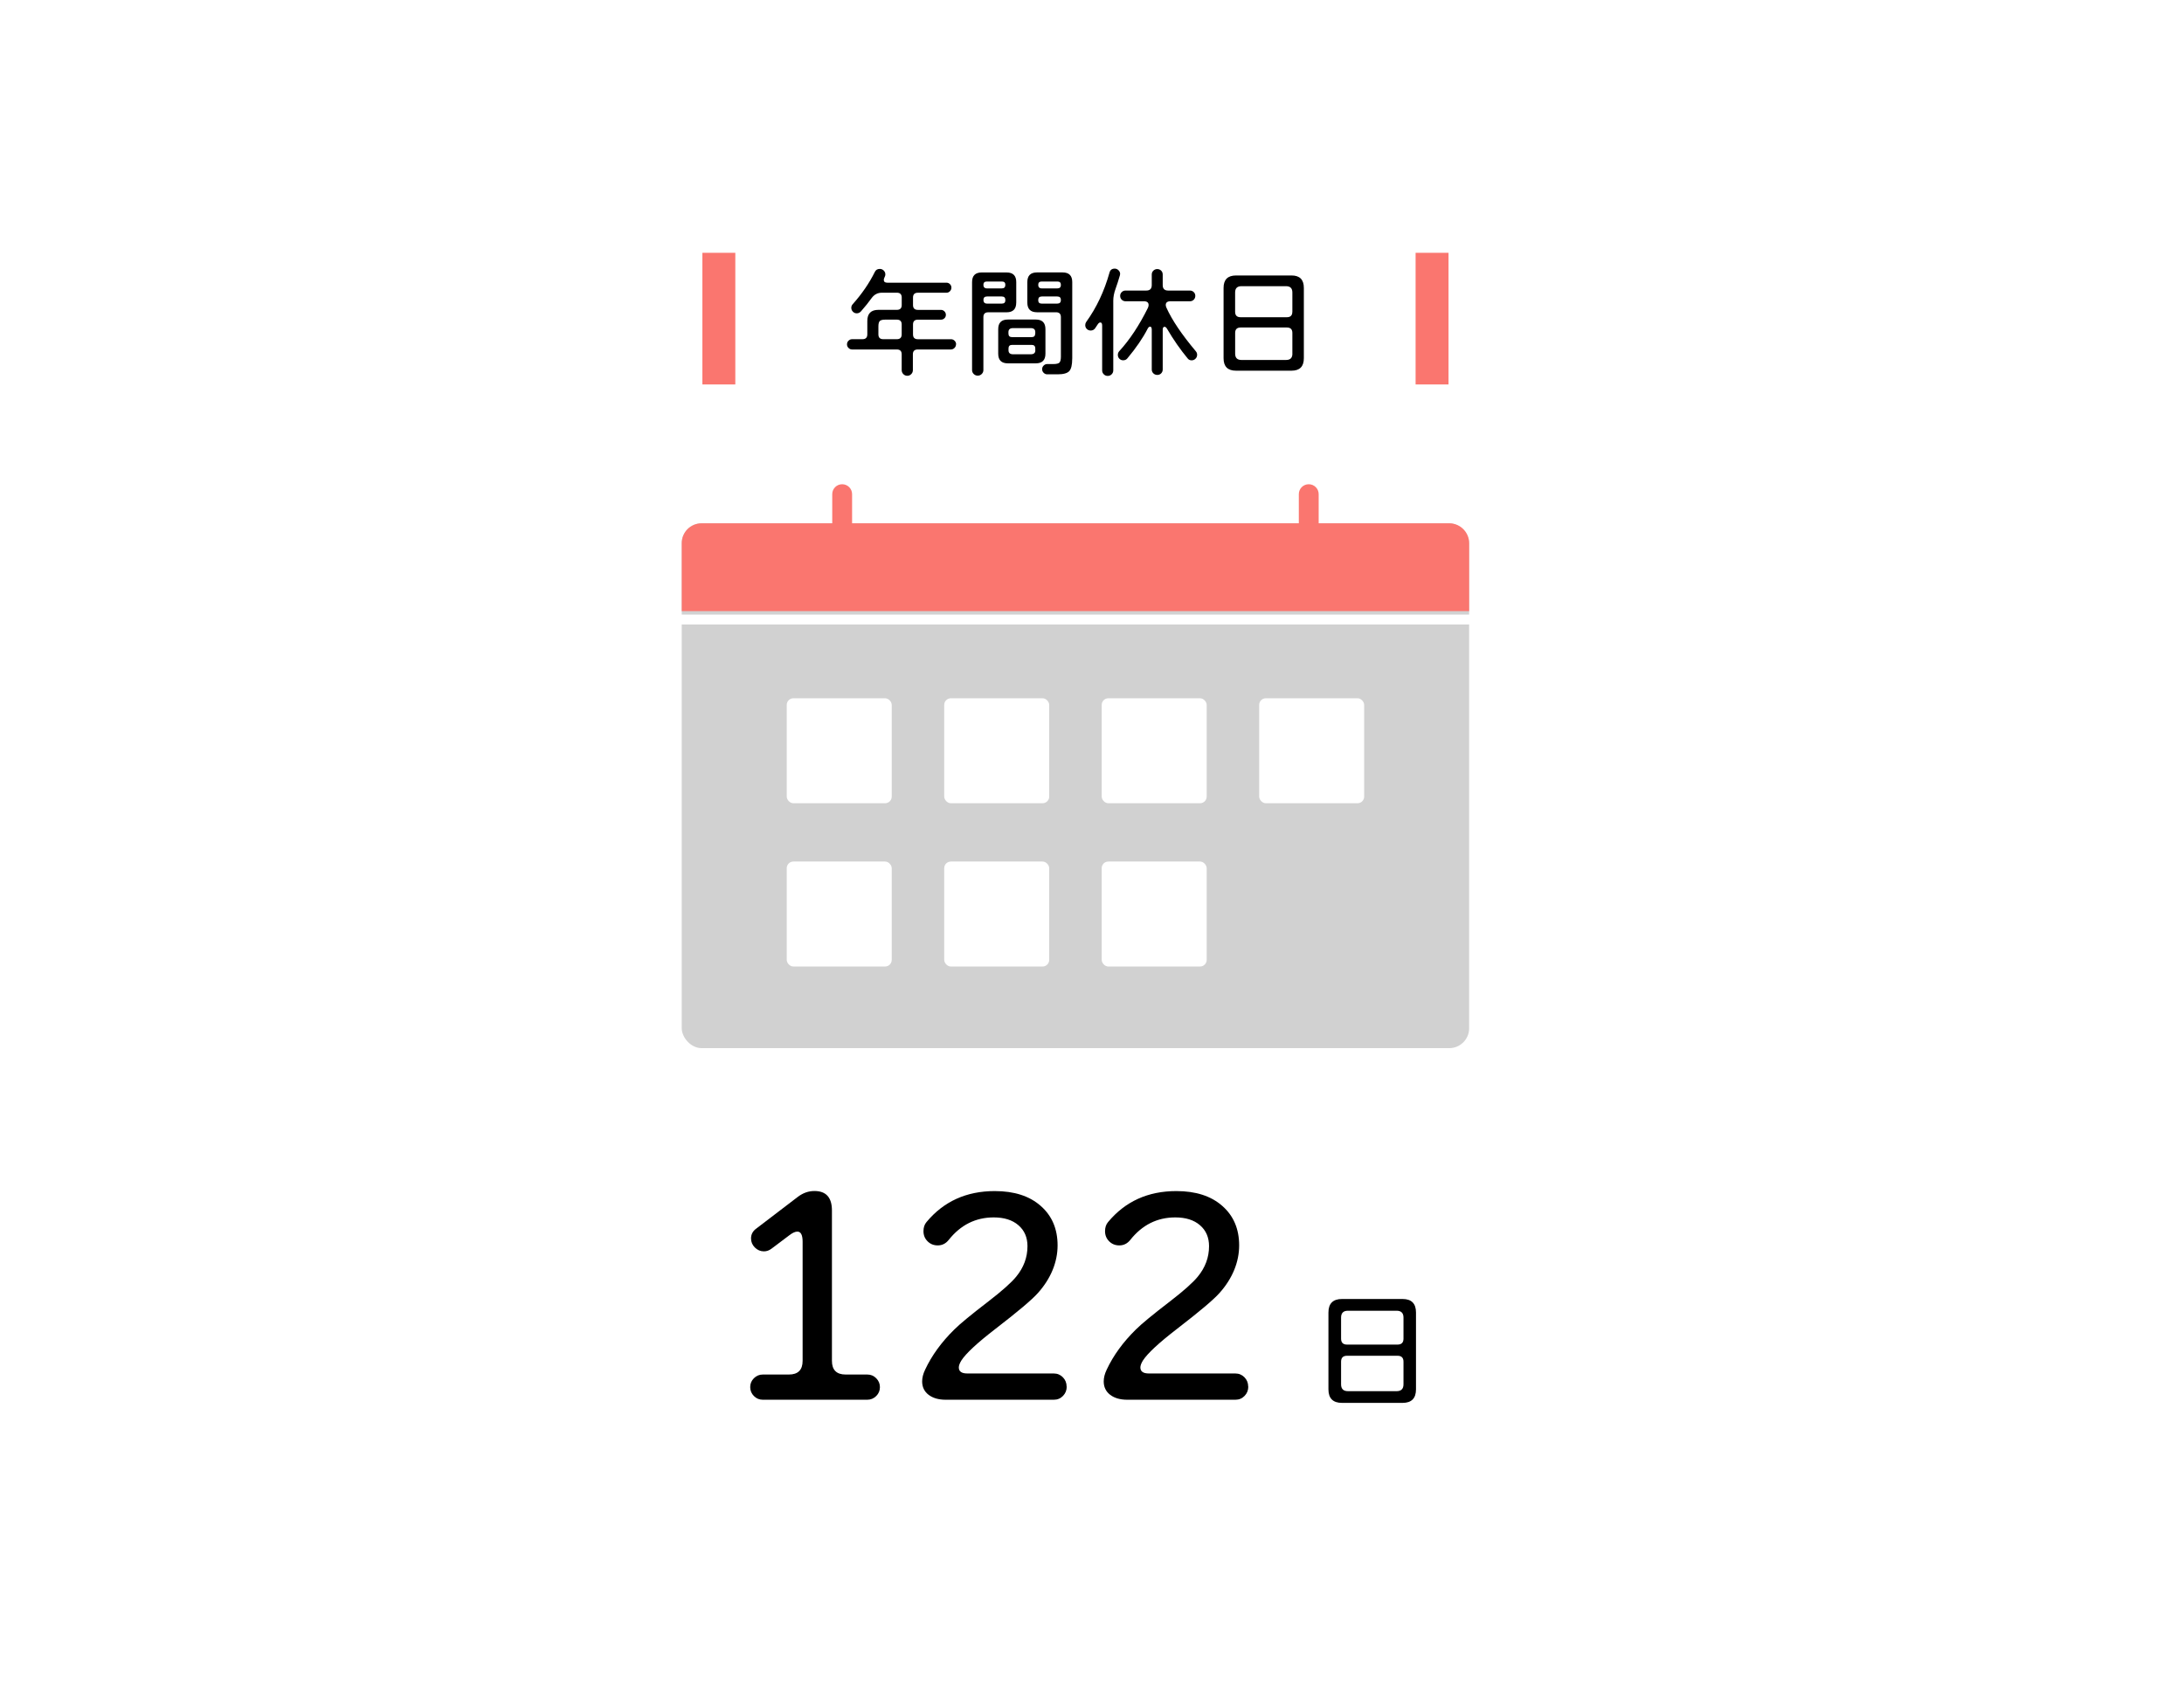 <?xml version="1.0" encoding="UTF-8"?><svg id="_レイヤー_2" xmlns="http://www.w3.org/2000/svg" xmlns:xlink="http://www.w3.org/1999/xlink" viewBox="0 0 660 511"><defs><style>.cls-1{fill:#fa766f;}.cls-2,.cls-3{fill:#fff;}.cls-3{filter:url(#drop-shadow-1);}.cls-4{fill:#d1d1d1;}</style><filter id="drop-shadow-1" x="0" y="0" width="660" height="511" filterUnits="userSpaceOnUse"><feOffset dx="5" dy="5"/><feGaussianBlur result="blur" stdDeviation="5"/><feFlood flood-color="#000" flood-opacity=".2"/><feComposite in2="blur" operator="in"/><feComposite in="SourceGraphic"/></filter></defs><g id="koko"><rect class="cls-3" x="10" y="10.09" width="630" height="480.79" rx="20" ry="20"/><path d="M288.9,104.09c0,.41-.15.77-.46,1.08-.3.3-.66.46-1.08.46h-10.03c-.97,0-1.46.49-1.46,1.46v4.78c0,.46-.16.86-.49,1.2-.33.34-.72.51-1.18.51-.49,0-.89-.17-1.22-.51-.33-.34-.49-.74-.49-1.2v-4.78c0-.97-.49-1.46-1.46-1.46h-13.53c-.41,0-.77-.15-1.08-.46-.3-.3-.46-.66-.46-1.08,0-.44.15-.81.46-1.11.3-.3.66-.46,1.08-.46h3.14c.97,0,1.46-.49,1.46-1.46v-4.05c0-2.24,1.12-3.36,3.36-3.36h5.58c.97,0,1.46-.49,1.46-1.46v-2.26c0-.97-.49-1.46-1.46-1.46h-4.52c-1.29,0-2.32.54-3.1,1.6-.9,1.26-1.97,2.6-3.21,4.01-.37.41-.79.62-1.28.62s-.86-.16-1.18-.49c-.33-.33-.49-.72-.49-1.19,0-.41.15-.78.44-1.09,2.77-3.11,5-6.36,6.67-9.74.29-.61.79-.91,1.5-.91.46,0,.86.16,1.19.49.33.33.49.72.49,1.19,0,.24-.07.51-.22.8l-.07.15c-.12.27-.18.5-.18.69,0,.56.35.84,1.06.84h17.87c.41,0,.77.15,1.06.44.29.29.44.64.44,1.06s-.15.77-.44,1.08c-.29.3-.64.46-1.06.46h-8.64c-.97,0-1.46.49-1.46,1.46v2.26c0,.97.49,1.46,1.46,1.46h6.97c.41,0,.77.15,1.06.44.29.29.44.64.44,1.06s-.15.76-.44,1.04c-.29.28-.64.42-1.06.42h-6.97c-.97,0-1.46.49-1.46,1.46v2.99c0,.97.49,1.46,1.46,1.46h10.03c.41,0,.77.15,1.08.46.3.3.46.67.46,1.11ZM272.49,101.06v-2.99c0-.97-.49-1.46-1.46-1.46h-3.54c-.8,0-1.34.14-1.62.42-.28.28-.42.83-.42,1.66v2.37c0,.97.49,1.46,1.46,1.46h4.12c.97,0,1.46-.49,1.46-1.46Z"/><path d="M307.1,91.47c0,1.95-.97,2.92-2.92,2.92h-5.54c-.97,0-1.46.49-1.46,1.46v16.01c0,.46-.17.86-.51,1.19-.34.33-.74.49-1.2.49s-.86-.16-1.2-.49c-.34-.33-.51-.72-.51-1.19v-26.59c0-1.95.97-2.92,2.92-2.92h7.51c1.95,0,2.92.97,2.92,2.92v6.2ZM303.82,86.11c0-.68-.34-1.02-1.02-1.02h-4.6c-.68,0-1.02.34-1.02,1.02s.37,1.06,1.09,1.06h4.45c.73,0,1.09-.35,1.09-1.06ZM303.82,90.74v-.04c0-.73-.36-1.09-1.09-1.09h-4.45c-.73,0-1.09.35-1.09,1.06s.37,1.09,1.09,1.09h4.52c.68,0,1.02-.34,1.02-1.02ZM315.93,106.9c0,1.95-.97,2.92-2.92,2.92h-8.43c-1.95,0-2.92-.97-2.92-2.92v-7.4c0-1.95.97-2.92,2.92-2.92h8.43c1.95,0,2.92.97,2.92,2.92v7.4ZM312.86,100.81v-.44c0-.8-.46-1.2-1.39-1.2h-5.33c-.92,0-1.39.4-1.39,1.2v.44c0,.73.37,1.09,1.09,1.09h5.91c.73,0,1.09-.36,1.09-1.09ZM312.86,105.88v-.55c0-.73-.37-1.09-1.09-1.09h-5.91c-.73,0-1.09.36-1.09,1.09v.55c0,.8.46,1.2,1.39,1.2h5.33c.92,0,1.39-.4,1.39-1.2ZM324.02,108.43c0,1.85-.3,3.09-.89,3.74-.6.64-1.77.97-3.52.97h-3.14c-.41,0-.77-.15-1.08-.46-.3-.3-.46-.66-.46-1.08,0-.44.15-.81.46-1.11.3-.3.66-.46,1.08-.46h1.9c.88,0,1.46-.14,1.77-.42.3-.28.46-.88.46-1.81v-11.96c0-.97-.49-1.46-1.46-1.46h-5.76c-1.95,0-2.92-.97-2.92-2.92v-6.2c0-1.95.97-2.92,2.92-2.92h7.73c1.95,0,2.92.97,2.92,2.92v23.16ZM320.6,86.11c0-.68-.34-1.02-1.02-1.02h-4.81c-.68,0-1.02.34-1.02,1.02s.36,1.06,1.09,1.06h4.67c.73,0,1.09-.35,1.09-1.06ZM320.6,90.67c0-.71-.37-1.06-1.09-1.06h-4.67c-.73,0-1.09.36-1.09,1.09v.04c0,.68.34,1.02,1.02,1.02h4.74c.73,0,1.09-.36,1.09-1.09Z"/><path d="M338.5,82.79c0,.12-.02.27-.07.44-.44,1.51-.88,2.88-1.33,4.12-.45,1.24-.67,2.42-.67,3.54v21.05c0,.46-.16.86-.49,1.19-.33.33-.72.49-1.19.49s-.86-.16-1.19-.49c-.33-.33-.49-.72-.49-1.19v-13.53c0-.63-.18-.95-.55-.95-.27,0-.52.18-.77.55l-.8,1.2c-.32.46-.77.69-1.35.69-.46,0-.85-.16-1.17-.47-.32-.32-.47-.71-.47-1.17,0-.36.1-.68.29-.95,3.11-4.3,5.46-9.28,7.04-14.92.22-.8.74-1.2,1.57-1.2.44,0,.82.16,1.15.49.33.33.49.7.49,1.11ZM361.77,107.23c0,.46-.16.86-.49,1.19-.33.33-.72.49-1.18.49-.49,0-.88-.18-1.17-.55-2.24-2.7-4.32-5.69-6.24-8.97-.24-.41-.5-.62-.77-.62-.36,0-.55.3-.55.91v12c0,.46-.16.85-.47,1.17-.32.32-.71.47-1.17.47s-.86-.16-1.18-.47c-.33-.32-.49-.71-.49-1.17v-12.04c0-.61-.17-.91-.51-.91-.27,0-.51.21-.73.62-1.43,2.8-3.48,5.79-6.13,8.97-.32.39-.74.58-1.28.58-.44,0-.82-.16-1.13-.47-.32-.32-.47-.71-.47-1.17,0-.44.15-.81.44-1.13,3.16-3.45,6.04-7.81,8.64-13.06.15-.32.22-.61.22-.88,0-.75-.47-1.13-1.42-1.13h-5.54c-.46,0-.85-.16-1.17-.47-.32-.32-.47-.7-.47-1.17,0-.44.16-.81.47-1.13.32-.32.71-.47,1.17-.47h6.27c1.09,0,1.64-.55,1.64-1.64v-3.21c0-.46.16-.85.49-1.17.33-.32.72-.47,1.18-.47s.85.16,1.17.47c.32.32.47.71.47,1.17v3.21c0,1.09.55,1.64,1.64,1.64h6.57c.46,0,.85.16,1.17.47.32.32.47.69.47,1.13,0,.46-.16.85-.47,1.17-.32.32-.71.47-1.17.47h-5.87c-.95,0-1.42.38-1.42,1.13,0,.24.07.52.22.84,1.68,3.72,4.63,8.1,8.86,13.13.27.32.4.67.4,1.06Z"/><path d="M394.02,108.28c0,2.5-1.24,3.76-3.72,3.76h-16.78c-2.5,0-3.76-1.25-3.76-3.76v-21.26c0-2.5,1.25-3.76,3.76-3.76h16.78c2.48,0,3.72,1.25,3.72,3.76v21.26ZM390.55,94.24v-5.84c0-1.26-.63-1.9-1.9-1.9h-13.5c-1.26,0-1.9.63-1.9,1.9v5.84c0,1.09.55,1.64,1.64,1.64h14.01c1.09,0,1.64-.55,1.64-1.64ZM390.55,106.9v-6.27c0-1.09-.55-1.64-1.64-1.64h-14.01c-1.09,0-1.64.55-1.64,1.64v6.27c0,1.26.63,1.9,1.9,1.9h13.5c1.26,0,1.9-.63,1.9-1.9Z"/><rect class="cls-1" x="427.79" y="76.41" width="9.95" height="39.79"/><rect class="cls-1" x="212.26" y="76.41" width="9.95" height="39.79"/><path d="M265.91,419.26c0,1.05-.37,1.95-1.12,2.69s-1.64,1.12-2.69,1.12h-31.58c-1.05,0-1.95-.37-2.69-1.12s-1.12-1.64-1.12-2.69.37-1.95,1.12-2.69,1.64-1.12,2.69-1.12h7.88c2.76,0,4.15-1.38,4.15-4.15v-35.98c0-2.04-.53-3.07-1.58-3.07-.66,0-1.46.36-2.4,1.08l-5.39,4.06c-.72.55-1.49.83-2.32.83-1.05,0-1.96-.39-2.74-1.16-.77-.77-1.16-1.69-1.16-2.74,0-1.21.52-2.21,1.58-2.98l12.6-9.62c1.55-1.16,3.2-1.74,4.97-1.74,3.54,0,5.3,1.96,5.3,5.89v45.43c0,2.76,1.38,4.15,4.14,4.15h6.55c1.05,0,1.95.37,2.69,1.12s1.12,1.65,1.12,2.69Z"/><path d="M322.36,419.09c0,1.11-.37,2.04-1.12,2.82-.75.77-1.67,1.16-2.78,1.16h-32.66c-2.16,0-3.88-.5-5.18-1.49-1.3-1-1.95-2.35-1.95-4.06,0-1.1.3-2.29.91-3.56,1.99-4.25,4.92-8.29,8.79-12.1,1.71-1.71,5.17-4.56,10.36-8.54,4.09-3.15,6.88-5.64,8.37-7.46,2.27-2.76,3.4-5.83,3.4-9.2,0-2.65-.91-4.77-2.74-6.34-1.82-1.58-4.31-2.36-7.46-2.36-5.47,0-10,2.27-13.6,6.8-.88,1.11-1.99,1.66-3.32,1.66-1.22,0-2.24-.41-3.07-1.24-.83-.83-1.24-1.85-1.24-3.07,0-1.1.3-2.02.91-2.74,5.19-6.24,12.07-9.37,20.64-9.37,5.86,0,10.49,1.49,13.88,4.48,3.4,2.98,5.1,6.96,5.1,11.94s-1.99,10-5.97,14.42c-1.77,1.99-6.02,5.58-12.77,10.78-5.53,4.26-8.98,7.46-10.36,9.62-.5.83-.75,1.52-.75,2.07,0,1.22.86,1.82,2.57,1.82h26.11c1.1,0,2.03.39,2.78,1.16.75.77,1.12,1.71,1.12,2.82Z"/><path d="M377.23,419.09c0,1.11-.37,2.04-1.12,2.82-.75.77-1.67,1.16-2.78,1.16h-32.66c-2.16,0-3.88-.5-5.18-1.49-1.3-1-1.95-2.35-1.95-4.06,0-1.1.3-2.29.91-3.56,1.99-4.25,4.92-8.29,8.79-12.1,1.71-1.71,5.17-4.56,10.36-8.54,4.09-3.15,6.88-5.64,8.37-7.46,2.27-2.76,3.4-5.83,3.4-9.2,0-2.65-.91-4.77-2.74-6.34-1.82-1.58-4.31-2.36-7.46-2.36-5.47,0-10,2.27-13.6,6.8-.88,1.11-1.99,1.66-3.32,1.66-1.22,0-2.24-.41-3.07-1.24-.83-.83-1.24-1.85-1.24-3.07,0-1.1.3-2.02.91-2.74,5.19-6.24,12.07-9.37,20.64-9.37,5.86,0,10.49,1.49,13.88,4.48,3.4,2.98,5.1,6.96,5.1,11.94s-1.99,10-5.97,14.42c-1.77,1.99-6.02,5.58-12.77,10.78-5.53,4.26-8.98,7.46-10.36,9.62-.5.83-.75,1.52-.75,2.07,0,1.22.86,1.82,2.57,1.82h26.11c1.1,0,2.03.39,2.78,1.16.75.77,1.12,1.71,1.12,2.82Z"/><path d="M427.91,419.92c0,2.73-1.35,4.1-4.06,4.1h-18.3c-2.73,0-4.1-1.37-4.1-4.1v-23.2c0-2.73,1.37-4.1,4.1-4.1h18.3c2.71,0,4.06,1.37,4.06,4.1v23.2ZM424.13,404.61v-6.37c0-1.38-.69-2.07-2.07-2.07h-14.72c-1.38,0-2.07.69-2.07,2.07v6.37c0,1.19.6,1.79,1.79,1.79h15.28c1.19,0,1.79-.6,1.79-1.79ZM424.13,418.41v-6.84c0-1.19-.6-1.79-1.79-1.79h-15.28c-1.19,0-1.79.6-1.79,1.79v6.84c0,1.38.69,2.07,2.07,2.07h14.72c1.38,0,2.07-.69,2.07-2.07Z"/><rect class="cls-4" x="206.02" y="158.17" width="237.95" height="158.63" rx="6" ry="6"/><rect class="cls-2" x="285.34" y="211.05" width="31.73" height="31.73" rx="2.01" ry="2.01"/><rect class="cls-2" x="237.75" y="211.05" width="31.73" height="31.73" rx="2.01" ry="2.01"/><rect class="cls-2" x="332.93" y="211.05" width="31.73" height="31.73" rx="2.01" ry="2.01"/><rect class="cls-2" x="380.52" y="211.05" width="31.73" height="31.73" rx="2.01" ry="2.01"/><rect class="cls-2" x="285.34" y="260.4" width="31.73" height="31.73" rx="2.01" ry="2.01"/><rect class="cls-2" x="237.75" y="260.4" width="31.73" height="31.73" rx="2.01" ry="2.01"/><rect class="cls-2" x="332.93" y="260.4" width="31.73" height="31.73" rx="2.01" ry="2.01"/><rect class="cls-2" x="202.5" y="185.75" width="245" height="3"/><path class="cls-1" d="M212.02,158.17h225.95c3.31,0,6,2.69,6,6v20.54h-237.95v-20.54c0-3.31,2.69-6,6-6Z"/><path class="cls-1" d="M395.5,165.84c-1.66,0-3-1.34-3-3v-13.48c0-1.66,1.34-3,3-3s3,1.34,3,3v13.48c0,1.66-1.34,3-3,3Z"/><path class="cls-1" d="M254.5,165.84c-1.66,0-3-1.34-3-3v-13.48c0-1.66,1.34-3,3-3s3,1.34,3,3v13.48c0,1.66-1.34,3-3,3Z"/></g></svg>